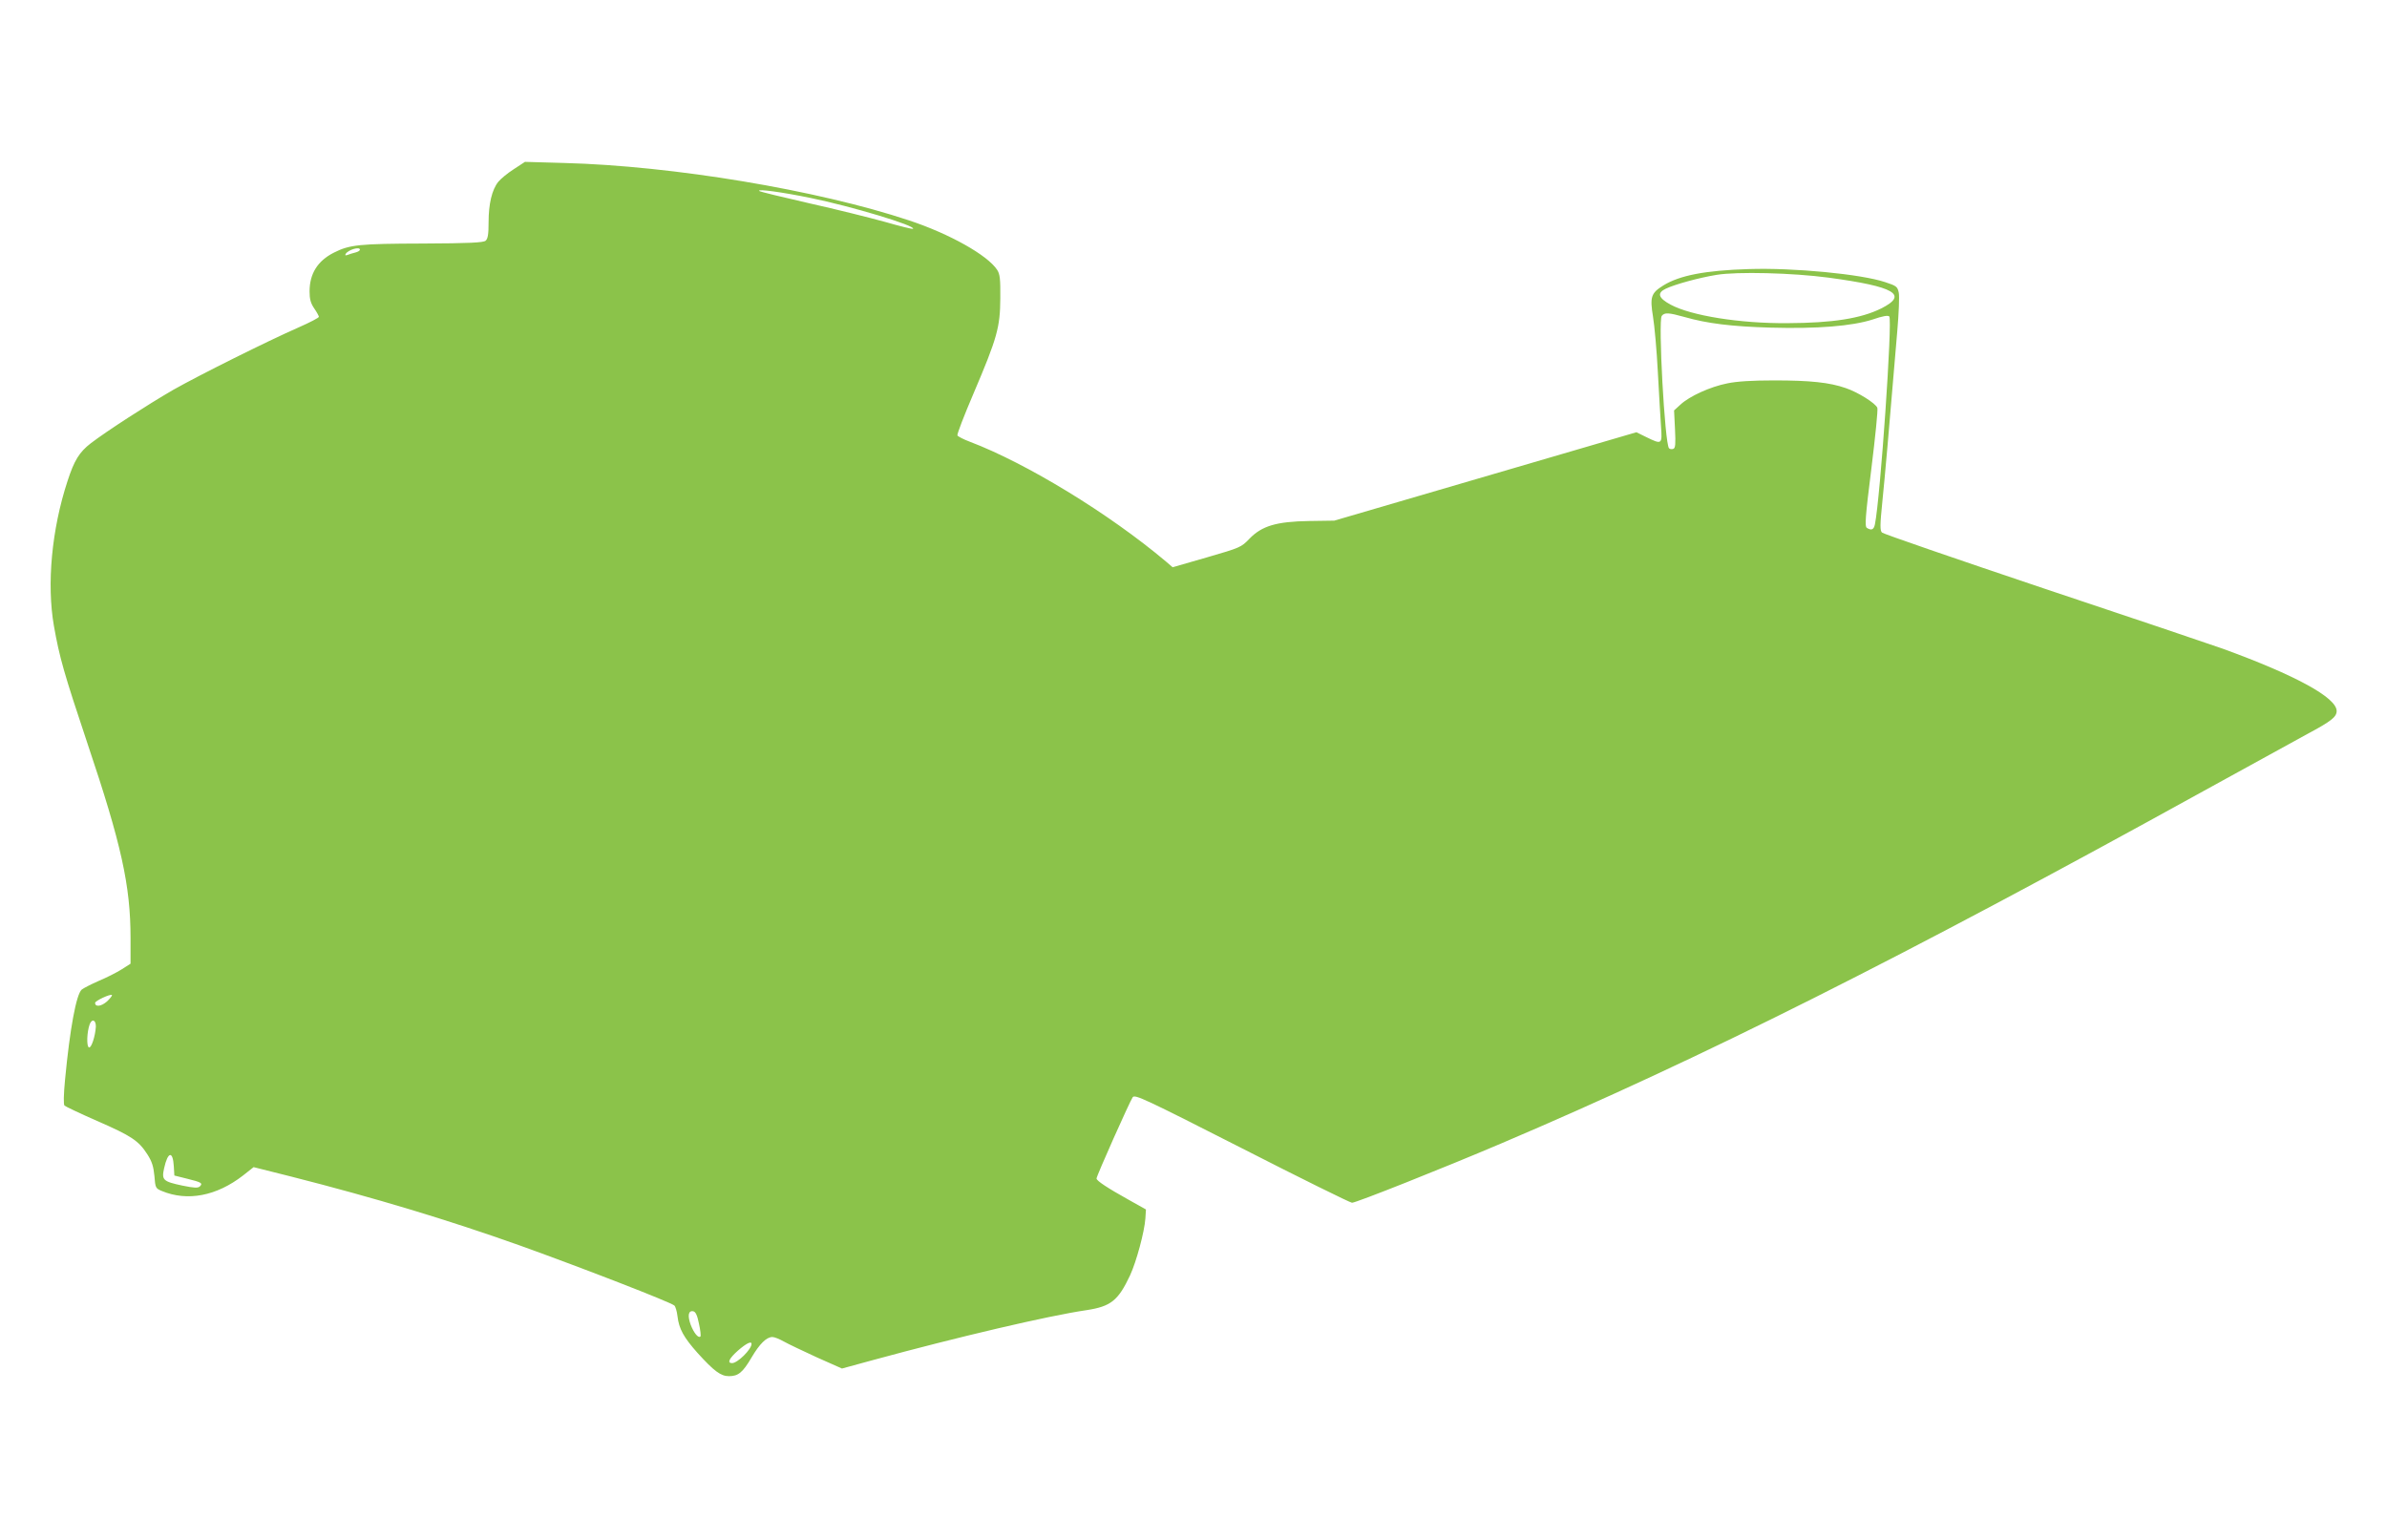 <?xml version="1.0" standalone="no"?>
<!DOCTYPE svg PUBLIC "-//W3C//DTD SVG 20010904//EN"
 "http://www.w3.org/TR/2001/REC-SVG-20010904/DTD/svg10.dtd">
<svg version="1.0" xmlns="http://www.w3.org/2000/svg"
 width="1280pt" height="826pt" viewBox="0 0 1280 826"
 preserveAspectRatio="xMidYMid meet">
<g transform="translate(0,826) scale(0.1,-0.1)"
fill="#8bc34a" stroke="none">
<path d="M2754 7352 c-33 -21 -70 -52 -82 -67 -34 -42 -52 -119 -52 -216 0
-67 -4 -89 -16 -100 -13 -10 -85 -14 -338 -15 -340 -1 -391 -6 -476 -49 -87
-44 -130 -113 -130 -208 0 -41 6 -63 25 -91 14 -20 25 -41 25 -45 0 -5 -48
-30 -107 -56 -173 -76 -537 -258 -673 -335 -140 -81 -355 -220 -443 -287 -62
-48 -89 -92 -125 -203 -85 -259 -112 -552 -73 -776 30 -170 54 -254 181 -634
181 -538 230 -759 230 -1041 l0 -137 -47 -30 c-27 -17 -82 -45 -123 -62 -41
-18 -82 -39 -92 -47 -29 -26 -63 -208 -89 -481 -8 -83 -9 -136 -3 -141 5 -5
83 -42 174 -82 184 -80 223 -106 270 -179 25 -39 33 -65 38 -116 5 -64 6 -67
40 -81 137 -57 293 -27 435 83 l57 45 203 -51 c445 -113 843 -233 1227 -370
342 -123 803 -302 826 -321 6 -5 14 -31 17 -58 8 -67 33 -113 108 -197 88 -97
124 -124 168 -124 50 0 74 20 121 100 43 73 80 110 112 110 11 0 38 -11 61
-24 23 -13 103 -51 177 -85 l135 -60 165 45 c455 124 941 238 1146 268 131 20
170 51 234 187 34 74 77 233 82 305 l3 48 -91 51 c-115 64 -174 103 -174 115
0 14 179 415 194 436 12 16 63 -8 586 -274 315 -161 581 -292 590 -292 22 0
485 184 800 318 1074 457 2140 992 3770 1892 256 141 506 278 555 305 125 67
155 90 155 122 0 72 -220 192 -613 335 -62 22 -494 168 -962 324 -467 157
-856 291 -863 298 -11 11 -11 39 2 167 14 137 34 365 80 914 8 94 12 186 8
205 -7 33 -12 37 -73 57 -128 43 -492 78 -732 70 -233 -7 -371 -34 -458 -88
-66 -41 -72 -62 -55 -167 8 -48 20 -181 26 -297 6 -115 14 -247 17 -292 7 -97
5 -98 -79 -57 l-53 26 -810 -237 -810 -237 -135 -2 c-176 -3 -253 -26 -320
-95 -44 -46 -49 -48 -228 -100 l-184 -53 -36 31 c-305 257 -748 527 -1051 642
-35 13 -65 29 -67 34 -3 6 36 107 86 224 128 300 143 356 144 511 1 105 -2
130 -17 153 -52 79 -255 193 -472 265 -490 163 -1269 293 -1850 308 l-210 6
-61 -40z m1590 -153 c221 -45 569 -150 552 -166 -2 -3 -70 14 -150 37 -80 22
-263 68 -407 100 -144 33 -265 62 -268 66 -11 12 121 -6 273 -37z m-2414 -278
c0 -5 -11 -12 -24 -15 -13 -3 -32 -9 -42 -13 -12 -4 -15 -3 -10 6 14 22 76 40
76 22z m7876 -150 c355 -48 429 -91 282 -165 -109 -54 -260 -78 -503 -79 -255
-2 -516 40 -626 99 -67 36 -75 63 -26 86 48 23 179 59 272 74 109 18 407 11
601 -15z m-773 -211 c122 -35 253 -51 462 -57 249 -7 437 8 548 44 52 18 81
23 88 16 18 -18 -48 -973 -77 -1115 -6 -29 -19 -34 -43 -19 -12 8 -9 55 24
318 21 170 36 316 32 326 -9 24 -104 84 -170 106 -86 30 -190 41 -383 41 -118
0 -200 -5 -252 -16 -91 -18 -203 -69 -251 -114 l-34 -31 5 -101 c4 -80 2 -101
-9 -105 -8 -3 -18 -2 -23 3 -23 23 -59 686 -39 710 15 19 36 18 122 -6z
m-8460 -3671 c-30 -26 -63 -31 -63 -7 0 11 82 49 90 42 3 -3 -10 -19 -27 -35z
m-59 -135 c-3 -50 -24 -116 -37 -111 -14 5 -11 84 4 124 12 32 34 24 33 -13z
m418 -748 l3 -50 68 -17 c77 -19 86 -24 69 -41 -10 -10 -30 -9 -94 4 -104 22
-112 30 -98 93 20 90 47 95 52 11z m2816 -844 c8 -35 11 -66 8 -69 -11 -11
-35 18 -52 62 -18 49 -13 78 13 73 13 -2 22 -21 31 -66z m282 -109 c0 -29 -75
-103 -104 -103 -28 0 -17 24 31 67 45 39 73 53 73 36z"/>
</g>
</svg>
